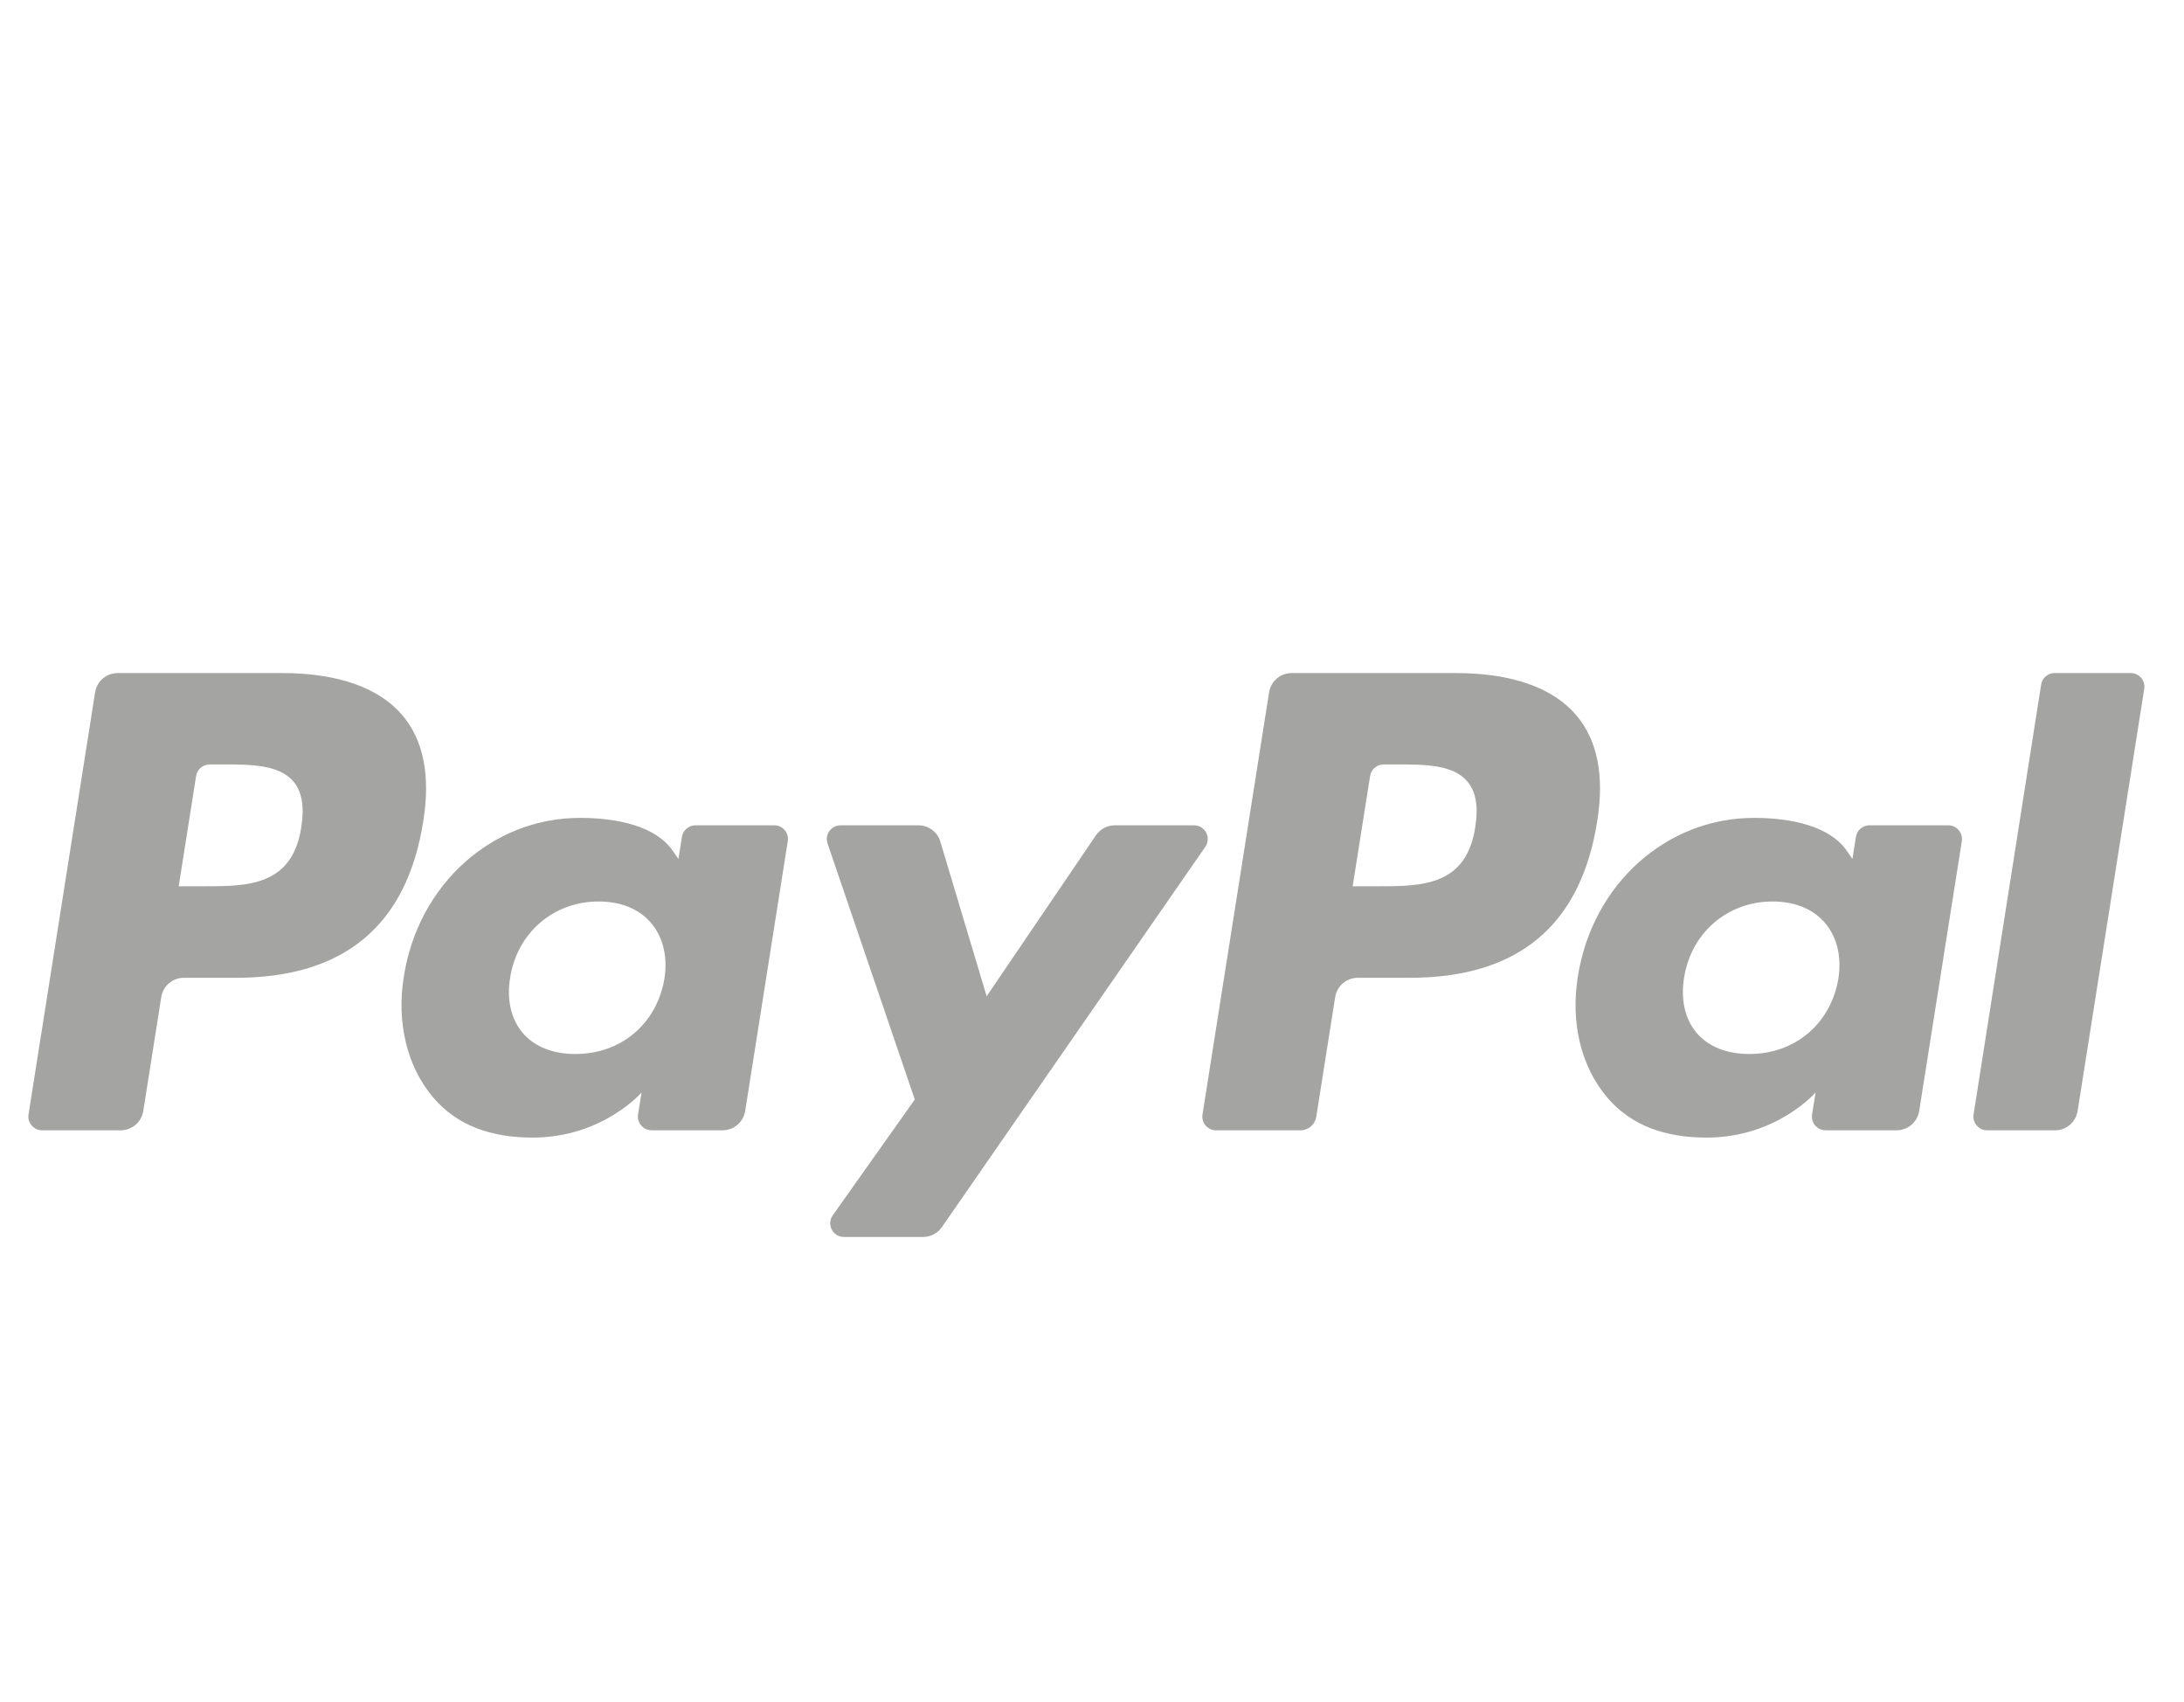 <svg width="77" height="60" viewBox="0 0 77 60" fill="none" xmlns="http://www.w3.org/2000/svg">
<path d="M9.953 23.727H4.15C3.753 23.727 3.415 24.015 3.353 24.407L1.006 39.287C0.959 39.581 1.187 39.845 1.485 39.845H4.255C4.652 39.845 4.99 39.557 5.052 39.164L5.685 35.151C5.746 34.758 6.084 34.469 6.481 34.469H8.317C12.14 34.469 14.346 32.62 14.922 28.954C15.182 27.35 14.933 26.09 14.182 25.208C13.357 24.239 11.895 23.727 9.953 23.727ZM10.622 29.161C10.305 31.243 8.714 31.243 7.175 31.243H6.3L6.914 27.355C6.951 27.12 7.154 26.947 7.392 26.947H7.793C8.841 26.947 9.829 26.947 10.34 27.544C10.645 27.9 10.738 28.43 10.622 29.161Z" fill="#A4A4A3"/>
<path d="M27.298 29.093H24.52C24.283 29.093 24.078 29.267 24.042 29.502L23.919 30.279L23.724 29.997C23.123 29.124 21.781 28.832 20.442 28.832C17.372 28.832 14.749 31.158 14.238 34.42C13.973 36.047 14.35 37.604 15.274 38.689C16.12 39.687 17.332 40.102 18.774 40.102C21.248 40.102 22.62 38.511 22.62 38.511L22.496 39.284C22.449 39.579 22.677 39.844 22.973 39.844H25.476C25.874 39.844 26.21 39.555 26.273 39.162L27.774 29.652C27.822 29.359 27.595 29.093 27.298 29.093ZM23.425 34.502C23.157 36.089 21.897 37.155 20.29 37.155C19.483 37.155 18.838 36.896 18.424 36.406C18.013 35.919 17.857 35.225 17.988 34.453C18.238 32.879 19.519 31.779 21.102 31.779C21.891 31.779 22.532 32.041 22.955 32.536C23.378 33.035 23.546 33.733 23.425 34.502Z" fill="#A4A4A3"/>
<path d="M42.097 29.094H39.305C39.038 29.094 38.788 29.226 38.637 29.448L34.786 35.12L33.153 29.669C33.051 29.328 32.736 29.094 32.379 29.094H29.635C29.302 29.094 29.07 29.42 29.176 29.733L32.252 38.76L29.36 42.842C29.133 43.163 29.362 43.605 29.755 43.605H32.544C32.809 43.605 33.056 43.476 33.207 43.259L42.494 29.853C42.717 29.532 42.488 29.094 42.097 29.094Z" fill="#A4A4A3"/>
<path d="M51.342 23.727H45.538C45.142 23.727 44.805 24.015 44.743 24.407L42.396 39.287C42.349 39.581 42.577 39.845 42.873 39.845H45.851C46.127 39.845 46.364 39.643 46.407 39.368L47.073 35.151C47.135 34.758 47.473 34.469 47.869 34.469H49.705C53.529 34.469 55.734 32.62 56.311 28.954C56.571 27.35 56.321 26.09 55.57 25.208C54.746 24.239 53.284 23.727 51.342 23.727ZM52.012 29.161C51.695 31.243 50.104 31.243 48.565 31.243H47.69L48.305 27.355C48.342 27.12 48.544 26.947 48.782 26.947H49.184C50.231 26.947 51.22 26.947 51.731 27.544C52.035 27.9 52.128 28.43 52.012 29.161Z" fill="#A4A4A3"/>
<path d="M68.687 29.093H65.91C65.672 29.093 65.469 29.267 65.433 29.502L65.31 30.279L65.115 29.997C64.513 29.124 63.173 28.832 61.834 28.832C58.763 28.832 56.142 31.158 55.631 34.42C55.366 36.047 55.742 37.604 56.665 38.689C57.514 39.687 58.724 40.102 60.165 40.102C62.639 40.102 64.011 38.511 64.011 38.511L63.887 39.284C63.841 39.579 64.068 39.844 64.366 39.844H66.868C67.264 39.844 67.602 39.555 67.664 39.162L69.167 29.652C69.212 29.359 68.985 29.093 68.687 29.093ZM64.814 34.502C64.547 36.089 63.286 37.155 61.679 37.155C60.873 37.155 60.227 36.896 59.813 36.406C59.402 35.919 59.248 35.225 59.377 34.453C59.629 32.879 60.908 31.779 62.491 31.779C63.28 31.779 63.921 32.041 64.344 32.536C64.769 33.035 64.937 33.733 64.814 34.502Z" fill="#A4A4A3"/>
<path d="M71.963 24.135L69.581 39.287C69.535 39.58 69.762 39.845 70.058 39.845H72.453C72.85 39.845 73.188 39.557 73.249 39.164L75.598 24.285C75.645 23.991 75.417 23.726 75.121 23.726H72.44C72.203 23.726 71.999 23.899 71.963 24.135Z" fill="#A4A4A3"/>
</svg>

